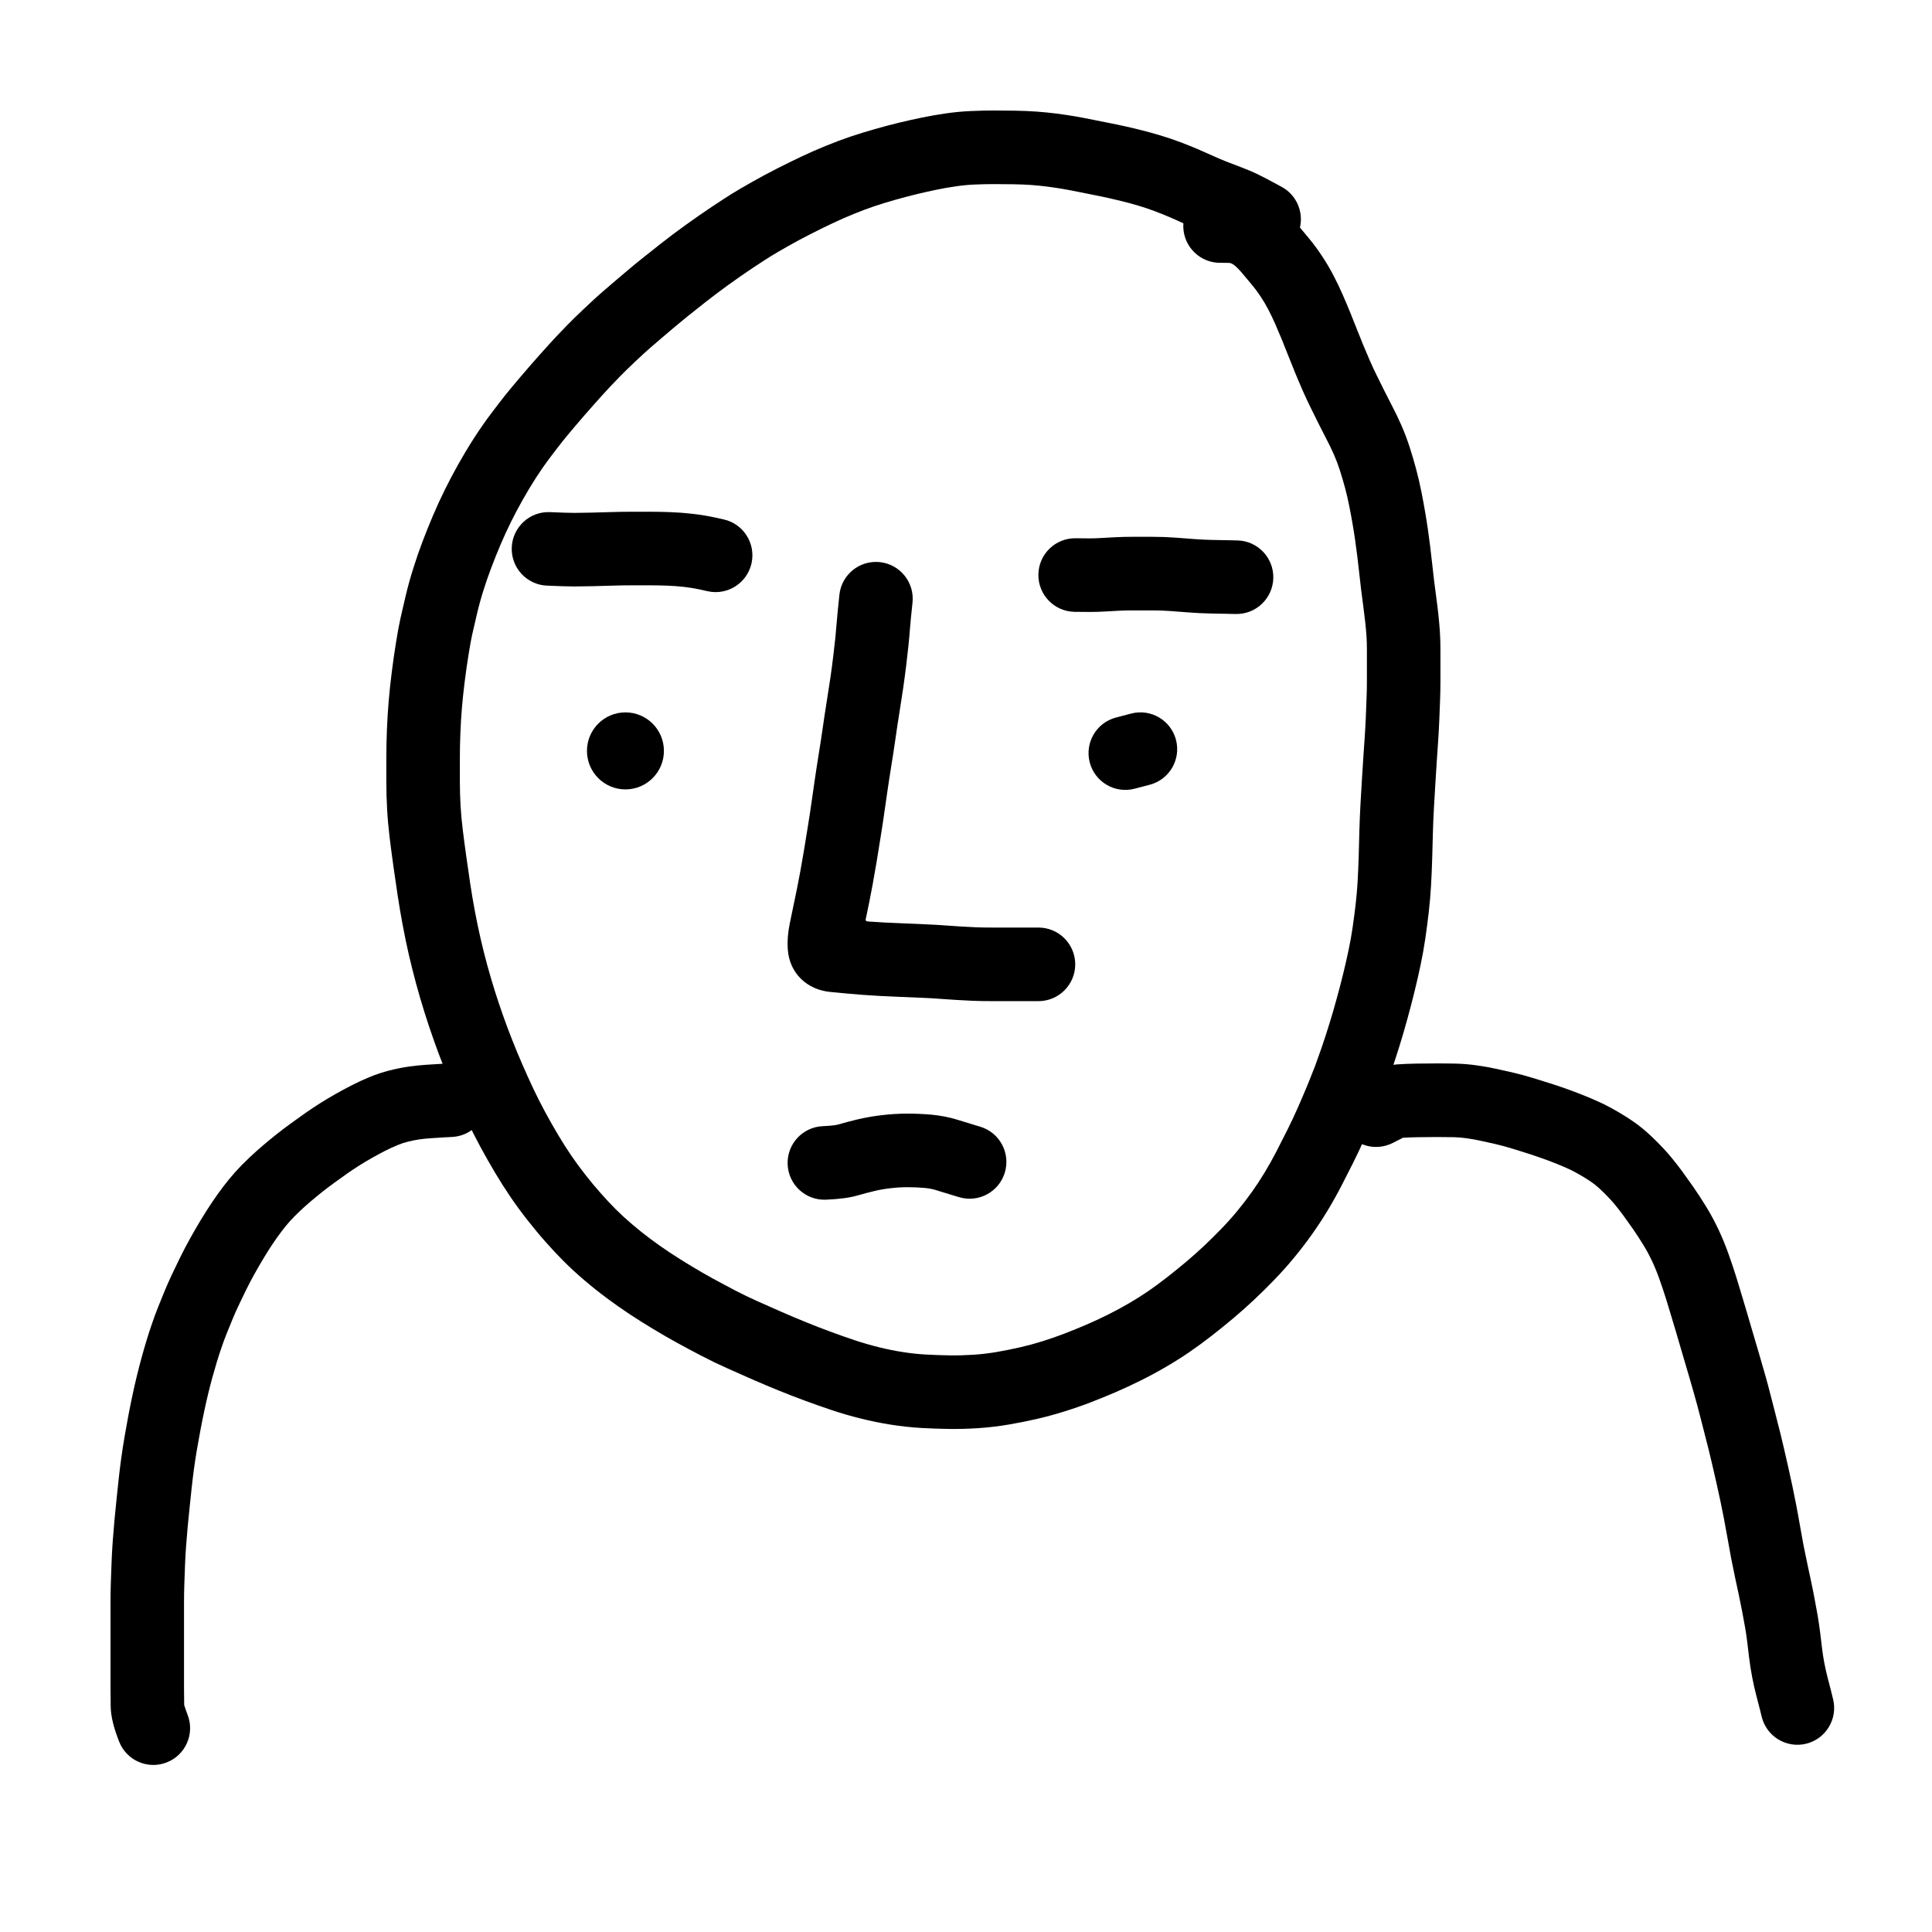 <?xml version="1.0" encoding="UTF-8"?>
<!-- Uploaded to: SVG Repo, www.svgrepo.com, Generator: SVG Repo Mixer Tools -->
<svg fill="#000000" width="800px" height="800px" version="1.1" viewBox="144 144 512 512" xmlns="http://www.w3.org/2000/svg">
 <g>
  <path d="m453.73 201.45c-1.141-0.488-2.414-0.996-3.82-1.527-1.297-0.492-2.672-0.953-4.113-1.383-1.555-0.461-2.894-0.832-4.055-1.121-1.172-0.297-2.422-0.594-3.781-0.895-1.328-0.301-2.586-0.562-3.777-0.793-1.352-0.258-2.809-0.551-4.387-0.879-1.402-0.289-2.777-0.551-4.117-0.781-1.324-0.227-2.699-0.43-4.113-0.613-1.375-0.18-2.801-0.32-4.242-0.43-1.469-0.102-3.023-0.168-4.664-0.195-1.746-0.027-3.516-0.043-5.309-0.043-1.684 0-3.418 0.043-5.234 0.125-1.59 0.07-3.203 0.227-4.863 0.477-1.773 0.254-3.477 0.555-5.141 0.902-1.719 0.355-3.492 0.75-5.316 1.195-1.805 0.434-3.703 0.938-5.703 1.508-1.988 0.57-3.848 1.145-5.543 1.711-1.664 0.566-3.457 1.238-5.383 2.027-1.934 0.789-3.781 1.602-5.566 2.449-1.84 0.867-3.781 1.82-5.832 2.867-1.984 1.008-3.977 2.074-5.973 3.207-2.019 1.141-3.559 2.043-4.598 2.691-1.074 0.668-2.68 1.711-4.777 3.102-2.086 1.395-4.219 2.875-6.387 4.438-2.172 1.57-4.254 3.141-6.242 4.703-2.07 1.637-3.668 2.902-4.781 3.801-1.074 0.863-2.098 1.707-3.102 2.559-1.035 0.875-2.07 1.75-3.106 2.629-1.023 0.871-2.125 1.812-3.328 2.856-1.059 0.91-2.5 2.227-4.305 3.941-1.801 1.707-3.117 2.992-3.883 3.789-1.391 1.453-1.391 1.453-2.781 2.906-0.871 0.922-2.207 2.394-3.981 4.387-1.789 2.008-3.457 3.93-5.023 5.777-1.551 1.828-2.711 3.227-3.477 4.188-0.758 0.949-1.848 2.367-3.254 4.231-1.312 1.738-2.566 3.539-3.762 5.394-1.219 1.898-2.383 3.84-3.508 5.84-1.129 1.996-2.172 3.969-3.137 5.922-0.961 1.945-1.863 3.914-2.703 5.891-0.871 2.047-1.676 4.055-2.43 6.051-0.727 1.891-1.422 3.898-2.102 6.059-0.656 2.066-1.238 4.18-1.746 6.344-0.559 2.391-0.98 4.219-1.266 5.481-0.238 1.059-0.559 2.812-0.941 5.195-0.395 2.441-0.738 4.852-1.035 7.25-0.301 2.371-0.539 4.644-0.723 6.812-0.184 2.172-0.32 4.387-0.41 6.648-0.094 2.269-0.141 4.449-0.141 6.539v6.598c0 1.996 0.059 4.051 0.176 6.152 0.117 2.062 0.309 4.172 0.574 6.336 0.281 2.312 0.594 4.676 0.938 7.113 0.332 2.426 0.688 4.863 1.062 7.34 0.359 2.379 0.77 4.797 1.227 7.246 0.457 2.434 0.953 4.824 1.484 7.144 0.543 2.348 1.133 4.703 1.762 7.035 0.641 2.352 1.305 4.617 1.992 6.805s1.426 4.402 2.227 6.668c0.781 2.223 1.594 4.394 2.445 6.531 0.844 2.141 1.734 4.285 2.672 6.441 0.938 2.16 1.906 4.297 2.902 6.414 0.969 2.051 2.004 4.09 3.098 6.117 1.113 2.062 2.266 4.094 3.457 6.098 1.164 1.953 2.324 3.781 3.481 5.481 1.141 1.68 2.391 3.383 3.762 5.125 1.363 1.742 2.719 3.371 4.09 4.91 1.352 1.531 2.688 2.957 4.004 4.277 1.273 1.27 2.699 2.582 4.297 3.938 1.605 1.371 3.238 2.676 4.914 3.922 1.688 1.258 3.387 2.453 5.086 3.578 1.758 1.16 3.629 2.336 5.633 3.547 1.973 1.195 3.906 2.309 5.797 3.344 1.965 1.074 3.949 2.137 5.965 3.188 1.875 0.977 3.812 1.914 5.832 2.812 2.164 0.969 4.328 1.926 6.473 2.867 2.109 0.922 4.254 1.824 6.445 2.715 2.148 0.875 4.273 1.699 6.406 2.484 2.121 0.785 4.273 1.543 6.461 2.277 2.031 0.68 4.125 1.285 6.301 1.824 2.133 0.531 4.254 0.965 6.371 1.297 2.09 0.328 4.148 0.547 6.148 0.66 2.219 0.121 4.371 0.195 6.453 0.223 1.957 0.027 4.031-0.027 6.199-0.168 2.102-0.141 4.156-0.387 6.16-0.734 2.176-0.379 4.219-0.789 6.156-1.234 1.836-0.414 3.766-0.938 5.789-1.562 2.051-0.637 4.035-1.324 5.926-2.051 2.012-0.777 3.961-1.57 5.852-2.383 1.824-0.781 3.734-1.668 5.727-2.66 1.965-0.98 3.832-1.988 5.621-3.035 1.758-1.027 3.414-2.07 4.961-3.129 1.578-1.082 3.227-2.289 4.934-3.621 1.77-1.379 3.496-2.777 5.172-4.184 1.637-1.379 3.199-2.769 4.688-4.168 1.492-1.406 3.047-2.941 4.676-4.621 1.531-1.574 2.949-3.16 4.266-4.766 1.344-1.629 2.617-3.289 3.812-4.961 1.195-1.68 2.332-3.41 3.402-5.18 1.09-1.809 2.109-3.629 3.055-5.461 1.027-1.988 2.023-3.945 2.988-5.875 0.91-1.816 1.824-3.762 2.738-5.832 0.945-2.137 1.832-4.215 2.652-6.195 0.824-2.027 1.465-3.637 1.898-4.773 0.438-1.172 1.031-2.84 1.766-4.957 0.723-2.109 1.414-4.242 2.086-6.422 0.664-2.141 1.297-4.312 1.906-6.547 0.613-2.219 1.176-4.371 1.691-6.484 0.512-2.066 0.992-4.172 1.449-6.34 0.434-2.039 0.789-4.023 1.07-5.977 0.305-2.059 0.574-4.144 0.82-6.254 0.23-2.027 0.406-4.055 0.523-6.055 0.117-2.133 0.211-4.316 0.281-6.523 0.066-2.293 0.125-4.562 0.18-6.824 0.062-2.344 0.16-4.703 0.293-7.082 0.129-2.293 0.258-4.492 0.387-6.594 0.129-2.098 0.258-4.121 0.387-6.07 0.129-1.945 0.258-3.828 0.383-5.617 0.113-1.703 0.203-3.391 0.27-5.102 0.07-1.762 0.133-3.375 0.188-4.883 0.059-1.352 0.086-2.738 0.086-4.156v-8.656c0-1.219-0.035-2.383-0.105-3.449-0.082-1.188-0.195-2.461-0.348-3.816-0.152-1.398-0.32-2.738-0.492-4.012-0.195-1.41-0.395-2.934-0.594-4.566-0.203-1.648-0.383-3.25-0.539-4.758-0.148-1.418-0.316-2.84-0.496-4.258-0.18-1.434-0.363-2.805-0.555-4.121-0.18-1.27-0.387-2.602-0.637-4.039-0.23-1.383-0.527-3-0.895-4.844-0.34-1.723-0.715-3.352-1.117-4.852-0.438-1.609-0.906-3.199-1.395-4.738-0.449-1.391-0.953-2.727-1.5-3.984-0.609-1.387-1.227-2.676-1.859-3.883-0.754-1.449-1.492-2.894-2.223-4.359-0.699-1.398-1.402-2.82-2.117-4.273-0.758-1.539-1.496-3.129-2.231-4.789-0.695-1.586-1.355-3.148-1.961-4.637-0.625-1.512-1.238-3.035-1.82-4.527-0.566-1.441-1.113-2.809-1.621-4.074-0.512-1.246-1.094-2.629-1.758-4.148-0.598-1.367-1.223-2.672-1.898-3.953-0.594-1.145-1.258-2.262-2.016-3.402-0.73-1.105-1.453-2.082-2.144-2.91-1.434-1.715-1.434-1.715-2.871-3.438-0.625-0.738-1.266-1.379-1.941-1.938-0.25-0.211-0.566-0.395-0.961-0.543-0.199-0.074-1.066-0.105-2.606-0.094-5.379 0.117-9.836-4.148-9.957-9.531-0.004-0.316 0.004-0.633 0.023-0.941-1.52-0.699-2.691-1.215-3.879-1.723zm37.137 5.695c1.188 1.422 2.336 2.981 3.426 4.629 1.125 1.684 2.148 3.414 3.047 5.144 0.879 1.664 1.711 3.398 2.496 5.199 0.723 1.656 1.367 3.184 1.953 4.617 0.547 1.352 1.109 2.769 1.711 4.289 0.547 1.402 1.105 2.797 1.699 4.234 0.562 1.379 1.16 2.789 1.777 4.199 0.613 1.395 1.242 2.742 1.871 4.027 0.699 1.418 1.395 2.816 2.074 4.184 0.672 1.348 1.359 2.691 2.055 4.023 0.832 1.594 1.641 3.277 2.438 5.09 0.824 1.887 1.559 3.84 2.215 5.879 0.582 1.832 1.129 3.688 1.645 5.594 0.527 1.957 1 4.004 1.422 6.144 0.402 2.019 0.734 3.824 0.992 5.371 0.27 1.574 0.512 3.09 0.719 4.547 0.199 1.414 0.398 2.887 0.594 4.422 0.195 1.551 0.375 3.102 0.543 4.684 0.145 1.418 0.312 2.887 0.5 4.41 0.188 1.539 0.371 2.961 0.555 4.277 0.199 1.453 0.387 2.965 0.559 4.535 0.18 1.617 0.32 3.156 0.422 4.66 0.098 1.539 0.148 3.117 0.148 4.746v8.656c0 1.68-0.035 3.332-0.098 4.914-0.055 1.496-0.121 3.141-0.191 4.894-0.07 1.871-0.172 3.754-0.301 5.676-0.125 1.789-0.254 3.644-0.379 5.559-0.125 1.918-0.254 3.91-0.379 5.977-0.129 2.066-0.254 4.231-0.379 6.492-0.125 2.191-0.215 4.363-0.27 6.488-0.059 2.269-0.117 4.566-0.188 6.918-0.074 2.383-0.176 4.719-0.301 7.031-0.137 2.398-0.344 4.793-0.621 7.191-0.266 2.309-0.566 4.59-0.891 6.824-0.344 2.371-0.777 4.785-1.293 7.211-0.5 2.367-1.031 4.699-1.594 6.969-0.555 2.273-1.168 4.609-1.82 6.981-0.66 2.422-1.355 4.812-2.078 7.141-0.727 2.352-1.484 4.688-2.285 7.019-0.789 2.285-1.434 4.094-1.953 5.488-0.516 1.348-1.211 3.098-2.106 5.297-0.895 2.164-1.848 4.391-2.856 6.676-1.039 2.352-2.086 4.578-3.144 6.688-1 1.996-2.031 4.023-3.094 6.078-1.141 2.215-2.371 4.414-3.688 6.602-1.328 2.191-2.731 4.324-4.215 6.41-1.465 2.055-3.016 4.074-4.633 6.035-1.656 2.019-3.438 4.008-5.328 5.953-1.82 1.883-3.594 3.633-5.316 5.25-1.742 1.641-3.566 3.266-5.488 4.883-1.867 1.57-3.781 3.121-5.742 4.644-2.016 1.574-3.984 3.016-5.902 4.328-1.945 1.332-4 2.629-6.141 3.875-2.152 1.262-4.398 2.477-6.758 3.652-2.32 1.152-4.566 2.195-6.734 3.129-2.106 0.902-4.269 1.785-6.519 2.656-2.324 0.891-4.715 1.719-7.172 2.477-2.488 0.773-4.902 1.426-7.215 1.949-2.262 0.52-4.648 1-7.16 1.434-2.68 0.465-5.41 0.793-8.211 0.98-2.688 0.176-5.269 0.246-7.746 0.211-2.352-0.031-4.762-0.117-7.266-0.25-2.672-0.152-5.367-0.441-8.086-0.867-2.691-0.422-5.379-0.969-8.047-1.637-2.664-0.656-5.266-1.41-7.797-2.262-2.379-0.797-4.723-1.621-7.012-2.469-2.32-0.855-4.66-1.762-7.008-2.715-2.332-0.949-4.633-1.918-6.914-2.914-2.207-0.969-4.414-1.945-6.598-2.926-2.371-1.055-4.676-2.168-6.906-3.332-2.121-1.105-4.223-2.227-6.301-3.363-2.148-1.176-4.332-2.438-6.531-3.769-2.203-1.328-4.297-2.648-6.289-3.961-2.016-1.336-4.012-2.738-5.981-4.207-2.016-1.496-3.992-3.074-5.918-4.715-1.973-1.68-3.785-3.344-5.441-5-1.605-1.609-3.215-3.324-4.801-5.121-1.629-1.828-3.246-3.773-4.848-5.82-1.629-2.07-3.141-4.133-4.535-6.188-1.383-2.031-2.75-4.188-4.113-6.473-1.332-2.238-2.617-4.508-3.863-6.809-1.258-2.332-2.449-4.688-3.566-7.055-1.09-2.309-2.144-4.633-3.16-6.973-1.02-2.348-1.992-4.695-2.91-7.016-0.941-2.367-1.848-4.789-2.711-7.246-0.871-2.461-1.684-4.898-2.441-7.312-0.758-2.418-1.492-4.922-2.203-7.531-0.699-2.586-1.348-5.168-1.953-7.777-0.59-2.598-1.141-5.238-1.641-7.926-0.504-2.676-0.949-5.316-1.34-7.91-0.391-2.551-0.758-5.086-1.102-7.582-0.352-2.519-0.68-4.992-0.977-7.418-0.316-2.586-0.547-5.129-0.688-7.625-0.137-2.465-0.207-4.879-0.207-7.242v-6.598c0-2.356 0.055-4.801 0.156-7.328 0.102-2.539 0.258-5.035 0.461-7.496 0.207-2.445 0.477-4.984 0.805-7.598 0.324-2.617 0.703-5.262 1.133-7.934 0.445-2.742 0.828-4.848 1.172-6.379 0.301-1.324 0.734-3.199 1.301-5.637 0.625-2.656 1.34-5.262 2.144-7.785 0.785-2.5 1.613-4.883 2.465-7.117 0.836-2.203 1.734-4.441 2.707-6.727 0.988-2.328 2.043-4.633 3.172-6.91 1.121-2.277 2.336-4.57 3.625-6.856 1.305-2.32 2.668-4.59 4.102-6.816 1.457-2.269 2.988-4.465 4.594-6.59 1.508-2 2.699-3.547 3.574-4.644 0.902-1.137 2.184-2.68 3.848-4.641 1.664-1.965 3.441-4.012 5.332-6.137 1.895-2.125 3.344-3.719 4.418-4.859 1.426-1.488 1.426-1.488 2.828-2.957 1.047-1.086 2.555-2.562 4.551-4.449 2.008-1.906 3.668-3.43 4.992-4.562 1.219-1.059 2.363-2.039 3.43-2.945 1.055-0.891 2.106-1.785 3.133-2.648 1.113-0.945 2.273-1.906 3.481-2.875 1.168-0.941 2.809-2.242 4.934-3.918 2.203-1.734 4.496-3.465 6.894-5.195 2.367-1.707 4.695-3.324 6.996-4.859 2.258-1.5 4.008-2.637 5.277-3.43 1.305-0.812 3.059-1.84 5.293-3.102 2.25-1.277 4.504-2.484 6.742-3.621 2.211-1.125 4.324-2.164 6.32-3.106 2.098-1 4.281-1.961 6.539-2.879 2.273-0.93 4.438-1.746 6.531-2.453 2.012-0.676 4.144-1.332 6.406-1.98 2.25-0.645 4.41-1.215 6.473-1.715 2.039-0.492 4.035-0.941 5.949-1.332 2.031-0.426 4.129-0.793 6.258-1.105 2.289-0.34 4.57-0.559 6.809-0.656 2.09-0.102 4.129-0.148 6.121-0.148 1.902 0 3.781 0.016 5.637 0.047 1.977 0.031 3.879 0.113 5.731 0.242 1.828 0.137 3.606 0.312 5.344 0.539 1.676 0.215 3.309 0.461 4.898 0.73 1.574 0.27 3.176 0.574 4.797 0.914 1.477 0.305 2.84 0.578 4.09 0.816 1.406 0.27 2.871 0.578 4.367 0.914 1.516 0.336 2.953 0.68 4.273 1.016 1.418 0.352 3.027 0.797 4.848 1.336 1.898 0.562 3.723 1.176 5.473 1.84 1.645 0.621 3.16 1.23 4.559 1.824 1.348 0.574 2.676 1.164 4.008 1.773 1.07 0.492 2.242 0.996 3.488 1.492 1.359 0.539 2.652 1.035 3.879 1.488 1.582 0.586 3.133 1.242 4.684 1.988 1.414 0.688 3.477 1.773 6.258 3.297 3.926 2.148 5.785 6.609 4.816 10.766 0.957 1.148 1.129 1.352 2.367 2.832z"/>
  <path d="m193.71 598.43c1.961 5.016-0.512 10.668-5.523 12.629-5.012 1.965-10.664-0.512-12.621-5.527-1.395-3.566-2.172-6.512-2.234-9.266-0.031-1.445-0.047-3.102-0.047-4.973v-22.719c0-1.773 0.031-3.57 0.094-5.352 0.059-1.723 0.117-3.465 0.188-5.227 0.07-1.859 0.172-3.711 0.309-5.555 0.133-1.793 0.277-3.586 0.441-5.387 0.164-1.801 0.344-3.625 0.543-5.477 0.195-1.789 0.379-3.562 0.562-5.352 0.199-1.871 0.434-3.789 0.703-5.754 0.27-1.992 0.574-3.953 0.906-5.848 0.316-1.859 0.645-3.664 0.973-5.414 0.34-1.789 0.691-3.543 1.051-5.223 0.367-1.742 0.754-3.449 1.156-5.117 0.406-1.676 0.824-3.309 1.266-4.93 0.43-1.566 0.879-3.113 1.344-4.66 0.477-1.574 0.977-3.117 1.484-4.582 0.531-1.547 1.082-3.031 1.633-4.41 0.527-1.336 1.074-2.68 1.617-3.981 0.594-1.445 1.23-2.887 1.902-4.324 0.633-1.352 1.371-2.883 2.207-4.59 0.902-1.84 1.84-3.633 2.809-5.359 0.938-1.68 1.867-3.277 2.781-4.793 0.938-1.555 1.906-3.082 2.926-4.598 1.02-1.52 2.039-2.941 3.035-4.242 1.047-1.379 2.106-2.66 3.18-3.856 1.07-1.188 2.289-2.43 3.695-3.766 1.328-1.25 2.574-2.359 3.691-3.301 1.094-0.93 2.219-1.855 3.371-2.777 1.191-0.949 2.488-1.934 3.883-2.949 1.348-0.984 2.633-1.906 3.883-2.781 1.305-0.91 2.621-1.785 3.961-2.633 1.324-0.832 2.668-1.637 4.031-2.406 1.355-0.77 2.777-1.535 4.262-2.297 1.602-0.816 3.176-1.547 4.691-2.168 1.738-0.727 3.519-1.316 5.336-1.777 1.672-0.426 3.32-0.762 4.992-1.012 1.551-0.227 3.106-0.391 4.613-0.488 1.344-0.094 2.688-0.18 4.078-0.258l1.949-0.098c5.371-0.277 9.953 3.859 10.23 9.234 0.273 5.379-3.859 9.961-9.23 10.238l-1.902 0.098c-1.254 0.07-2.508 0.148-3.809 0.242-1.043 0.066-2.09 0.176-3.09 0.324-0.973 0.145-1.98 0.348-3.039 0.617-0.906 0.23-1.785 0.523-2.684 0.898-1.047 0.43-2.137 0.934-3.269 1.512-1.242 0.637-2.418 1.27-3.527 1.898-1.102 0.625-2.184 1.273-3.242 1.938-1.074 0.68-2.144 1.391-3.188 2.117-1.125 0.793-2.316 1.645-3.574 2.562-1.184 0.859-2.254 1.676-3.215 2.441-0.992 0.789-1.957 1.586-2.938 2.418-0.871 0.734-1.848 1.609-2.887 2.586-1.023 0.969-1.891 1.855-2.606 2.644-0.699 0.777-1.414 1.645-2.16 2.625-0.77 1.004-1.559 2.109-2.359 3.297-0.828 1.234-1.629 2.496-2.406 3.793-0.805 1.332-1.625 2.742-2.469 4.25-0.793 1.418-1.562 2.883-2.309 4.406-0.793 1.621-1.484 3.055-2.062 4.293-0.543 1.152-1.047 2.305-1.543 3.508-0.516 1.234-1.016 2.461-1.516 3.731-0.445 1.109-0.879 2.277-1.309 3.539-0.438 1.266-0.863 2.57-1.262 3.883-0.414 1.383-0.82 2.781-1.203 4.172-0.383 1.402-0.754 2.848-1.117 4.352-0.355 1.484-0.699 3-1.035 4.59-0.332 1.562-0.656 3.156-0.961 4.789-0.312 1.645-0.617 3.344-0.926 5.125-0.293 1.684-0.559 3.398-0.797 5.148-0.242 1.777-0.453 3.504-0.629 5.148-0.184 1.789-0.371 3.594-0.566 5.418-0.191 1.742-0.359 3.457-0.512 5.144s-0.293 3.371-0.414 5.055c-0.121 1.617-0.211 3.242-0.273 4.871-0.066 1.723-0.125 3.426-0.184 5.141-0.055 1.586-0.082 3.148-0.082 4.691v22.719c0 1.734 0.012 3.25 0.043 4.539 0-0.035 0.266 0.977 0.898 2.598z"/>
  <path d="m513.23 446.82c-4.754 2.519-10.652 0.707-13.168-4.051-2.519-4.758-0.707-10.66 4.047-13.18 3.984-2.113 7.098-3.309 10.164-3.516 1.5-0.105 3.164-0.172 5-0.207 1.742-0.031 3.574-0.047 5.504-0.047 1.941 0 3.629 0.016 5.066 0.051 1.762 0.039 3.602 0.195 5.519 0.465 1.793 0.25 3.477 0.551 5.023 0.891 1.359 0.293 2.805 0.613 4.332 0.961 1.742 0.398 3.707 0.93 5.906 1.602 2.055 0.629 3.777 1.172 5.184 1.633 1.422 0.469 2.797 0.941 4.129 1.426 1.344 0.488 2.731 1.02 4.211 1.617 1.465 0.598 2.875 1.211 4.285 1.867 1.516 0.719 3.176 1.617 5.016 2.715 1.879 1.125 3.484 2.191 4.848 3.231 1.418 1.078 2.926 2.426 4.57 4.055 1.586 1.578 2.934 3.035 4.035 4.375 0.992 1.207 1.941 2.418 2.859 3.66 0.836 1.141 1.797 2.484 2.883 4.039 1.156 1.656 2.305 3.414 3.449 5.277 1.23 2.008 2.356 4.098 3.383 6.281 0.992 2.125 1.887 4.316 2.672 6.551 0.742 2.086 1.418 4.113 2.023 6.055 0.594 1.906 1.09 3.543 1.473 4.863 0.379 1.273 0.754 2.531 1.129 3.777 0.398 1.316 0.809 2.711 1.215 4.141 0.41 1.402 0.797 2.723 1.156 3.934 0.395 1.309 0.789 2.641 1.191 4.039 0.371 1.301 0.742 2.59 1.113 3.859 0.41 1.391 0.812 2.844 1.199 4.309 0.398 1.477 0.762 2.875 1.105 4.254 0.293 1.203 0.605 2.434 0.941 3.695 0.371 1.387 0.719 2.762 1.062 4.164 0.465 1.941 0.465 1.941 0.941 3.93 0.34 1.406 0.734 3.129 1.18 5.152 0.445 2.012 0.816 3.688 1.117 5.086 0.289 1.379 0.613 2.984 0.973 4.828 0.367 1.879 0.715 3.789 1.051 5.734 0.312 1.816 0.617 3.496 0.906 5.008 0.305 1.559 0.625 3.125 0.973 4.75 0.344 1.625 0.668 3.152 0.98 4.59 0.336 1.543 0.652 3.098 0.938 4.629 0.297 1.539 0.578 3.07 0.844 4.59 0.281 1.629 0.516 3.203 0.703 4.731 0.25 2.082 0.25 2.082 0.516 4.297 0.16 1.309 0.363 2.594 0.609 3.867 0.246 1.281 0.512 2.481 0.793 3.551 0.363 1.371 0.711 2.711 1.047 4.066l0.465 1.895c1.281 5.231-1.914 10.508-7.141 11.793-5.227 1.281-10.5-1.918-11.781-7.148l-0.453-1.852c-0.305-1.219-0.629-2.465-0.977-3.781-0.402-1.539-0.766-3.152-1.09-4.84-0.324-1.699-0.598-3.422-0.816-5.199-0.266-2.238-0.266-2.238-0.516-4.305-0.145-1.184-0.328-2.426-0.555-3.727-0.246-1.406-0.504-2.824-0.789-4.285-0.262-1.398-0.543-2.781-0.836-4.144-0.32-1.477-0.656-3.047-1-4.672-0.363-1.699-0.707-3.387-1.043-5.09-0.32-1.676-0.648-3.484-0.98-5.422-0.309-1.797-0.633-3.562-0.969-5.289-0.344-1.758-0.652-3.281-0.91-4.512-0.281-1.301-0.641-2.941-1.082-4.934-0.426-1.93-0.793-3.531-1.098-4.801-0.48-2-0.48-2-0.938-3.914-0.301-1.23-0.617-2.473-0.953-3.734-0.371-1.387-0.719-2.75-1.031-4.031-0.301-1.207-0.633-2.492-1.016-3.906-0.352-1.34-0.707-2.617-1.066-3.836-0.391-1.332-0.777-2.672-1.148-3.981-0.371-1.289-0.742-2.551-1.125-3.812-0.383-1.285-0.781-2.652-1.215-4.141-0.391-1.379-0.773-2.672-1.137-3.883-0.391-1.285-0.777-2.586-1.184-3.949-0.352-1.227-0.809-2.731-1.375-4.535-0.531-1.711-1.121-3.484-1.785-5.348-0.586-1.668-1.242-3.273-1.953-4.793-0.707-1.508-1.488-2.957-2.344-4.348-0.945-1.543-1.883-2.977-2.812-4.312-1.004-1.434-1.879-2.66-2.598-3.641-0.691-0.934-1.426-1.875-2.223-2.84-0.656-0.801-1.562-1.781-2.703-2.914-1.09-1.078-1.988-1.883-2.66-2.394-0.727-0.555-1.746-1.23-3.027-1.996-1.328-0.793-2.453-1.402-3.301-1.805-1.07-0.496-2.195-0.988-3.328-1.449-1.23-0.496-2.41-0.949-3.543-1.359-1.145-0.414-2.336-0.828-3.57-1.234-1.254-0.414-2.852-0.914-4.781-1.504-1.777-0.543-3.301-0.957-4.547-1.238-1.457-0.332-2.828-0.637-4.148-0.922-1.078-0.238-2.277-0.449-3.594-0.637-1.188-0.164-2.269-0.258-3.242-0.281-1.277-0.027-2.828-0.043-4.633-0.043-1.812 0-3.531 0.016-5.152 0.047-1.523 0.027-2.863 0.082-4.016 0.16 0.41-0.027-0.656 0.379-2.379 1.293z"/>
  <path d="m374.04 388.2c1.301 0.094 2.738 0.184 4.309 0.273 1.555 0.086 3.231 0.16 5.062 0.227 1.891 0.074 3.844 0.156 5.832 0.25 2.109 0.09 3.871 0.188 5.258 0.301 1.258 0.094 2.598 0.184 4.016 0.273 1.387 0.086 2.762 0.16 4.078 0.215 1.293 0.051 2.836 0.074 4.617 0.074h11.992c5.379 0 9.742 4.367 9.742 9.75 0 5.387-4.363 9.75-9.742 9.75h-11.992c-2.016 0-3.801-0.027-5.402-0.09-1.492-0.062-2.996-0.145-4.512-0.238-1.492-0.094-2.91-0.191-4.297-0.293-1.164-0.094-2.699-0.18-4.613-0.262-1.977-0.09-3.891-0.172-5.707-0.242-1.926-0.07-3.734-0.152-5.422-0.246-1.672-0.094-3.207-0.191-4.609-0.293-1.438-0.102-2.894-0.223-4.328-0.363-1.43-0.129-2.906-0.273-4.383-0.422-5.992-0.586-10.688-4.871-11.156-11.16-0.168-2.262 0.016-4.59 0.516-6.988 0.32-1.535 0.652-3.137 1.004-4.844 0.348-1.668 0.664-3.195 0.941-4.543 0.266-1.34 0.555-2.84 0.863-4.508 0.305-1.637 0.629-3.488 0.965-5.523 0.344-2.113 0.707-4.352 1.09-6.727 0.371-2.297 0.645-4.078 0.82-5.371 0.188-1.34 0.461-3.231 0.812-5.672 0.359-2.477 0.73-4.914 1.121-7.336 0.371-2.277 0.73-4.609 1.07-6.965 0.355-2.504 0.727-4.973 1.121-7.406 0.375-2.32 0.699-4.438 0.973-6.316 0.27-1.898 0.516-3.734 0.73-5.508 0.219-1.77 0.402-3.387 0.555-4.848 0.148-1.43 0.266-2.758 0.355-3.981 0.109-1.461 0.348-3.945 0.73-7.535 0.566-5.356 5.367-9.234 10.719-8.664 5.348 0.57 9.227 5.371 8.656 10.727-0.359 3.383-0.586 5.711-0.672 6.898-0.105 1.426-0.242 2.945-0.41 4.566-0.164 1.59-0.363 3.328-0.594 5.211-0.23 1.898-0.492 3.859-0.785 5.914-0.293 2.012-0.633 4.231-1.023 6.644-0.371 2.309-0.727 4.652-1.066 7.055-0.363 2.504-0.738 4.953-1.125 7.328-0.371 2.293-0.727 4.633-1.07 7.016-0.352 2.418-0.621 4.289-0.801 5.559-0.195 1.426-0.488 3.352-0.883 5.789-0.383 2.383-0.746 4.637-1.098 6.793-0.363 2.176-0.707 4.148-1.031 5.906-0.324 1.754-0.633 3.352-0.93 4.824-0.289 1.414-0.609 2.969-0.957 4.633 0.176 0.332 0.418 0.348 0.66 0.367z"/>
  <path d="m362.87 461.93c-5.375 0.223-9.914-3.957-10.137-9.34-0.223-5.379 3.953-9.922 9.332-10.145 2.055-0.086 3.434-0.258 3.949-0.41 1.547-0.453 3.231-0.898 5.043-1.336 2.066-0.5 4.254-0.887 6.559-1.164 2.312-0.273 4.594-0.414 6.848-0.414 2.156 0 4.266 0.09 6.359 0.277 2.434 0.227 4.746 0.676 6.973 1.367 1.473 0.465 2.82 0.875 4.074 1.25l1.902 0.574c5.152 1.551 8.07 6.992 6.516 12.148-1.551 5.156-6.984 8.074-12.137 6.519l-1.863-0.562c-1.324-0.391-2.769-0.836-4.309-1.32-0.855-0.266-1.836-0.457-2.918-0.555-1.48-0.133-3.012-0.199-4.598-0.199-1.473 0-2.984 0.094-4.539 0.277-1.562 0.188-2.984 0.438-4.277 0.754-1.543 0.371-2.938 0.742-4.144 1.094-2.316 0.684-5.117 1.039-8.633 1.184z"/>
  <path d="m288.93 299.2c-5.375-0.234-9.543-4.789-9.309-10.168 0.238-5.379 4.785-9.551 10.16-9.312 3.051 0.133 5.203 0.199 6.387 0.199 1.266 0 2.684-0.02 4.289-0.062 1.613-0.035 3.305-0.082 5.07-0.141 1.918-0.066 3.898-0.098 5.934-0.098h4.992c1.516 0 3.195 0.031 5.043 0.098 2.008 0.07 4.012 0.219 5.969 0.445 2.07 0.23 4.055 0.555 5.953 0.969l2.324 0.512c5.254 1.152 8.578 6.356 7.426 11.613-1.156 5.258-6.352 8.586-11.605 7.434l-2.316-0.512c-1.215-0.266-2.527-0.477-3.977-0.641-1.477-0.168-2.961-0.281-4.449-0.332-1.637-0.059-3.094-0.086-4.367-0.086h-4.992c-1.82 0-3.582 0.027-5.277 0.086-1.84 0.062-3.606 0.113-5.262 0.148-1.73 0.043-3.312 0.066-4.754 0.066-1.539 0-3.926-0.074-7.238-0.219z"/>
  <path d="m428.72 306.14c-5.379-0.113-9.648-4.566-9.535-9.949 0.109-5.387 4.562-9.66 9.941-9.547 2.695 0.055 4.734 0.043 6.086-0.035 1.605-0.082 3.051-0.164 4.383-0.238 1.469-0.074 3-0.113 4.598-0.113h5.043c2.16 0 4.242 0.074 6.242 0.219 1.801 0.129 3.547 0.262 5.211 0.395 1.5 0.113 2.965 0.184 4.398 0.211 2.394 0.043 2.394 0.043 4.629 0.09l2.184 0.047c5.379 0.113 9.648 4.566 9.539 9.949-0.113 5.387-4.566 9.66-9.945 9.547l-2.184-0.047c-2.215-0.043-2.215-0.043-4.586-0.09-1.809-0.035-3.644-0.121-5.547-0.266-1.648-0.133-3.348-0.262-5.098-0.387-1.527-0.109-3.141-0.168-4.844-0.168h-5.043c-1.27 0-2.469 0.031-3.551 0.086-1.312 0.074-2.781 0.152-4.367 0.238-1.902 0.105-4.398 0.125-7.555 0.059z"/>
  <path d="m309.75 353.2c-5.633 0-10.199-4.57-10.199-10.207s4.566-10.203 10.199-10.203c5.629 0 10.195 4.566 10.195 10.203s-4.566 10.207-10.195 10.207z"/>
  <path d="m443.76 333.1c5.207-1.359 10.527 1.758 11.891 6.969 1.359 5.211-1.758 10.539-6.965 11.898l-4.004 1.047c-5.207 1.363-10.527-1.758-11.891-6.965-1.359-5.211 1.758-10.539 6.965-11.898z"/>
 </g>
</svg>